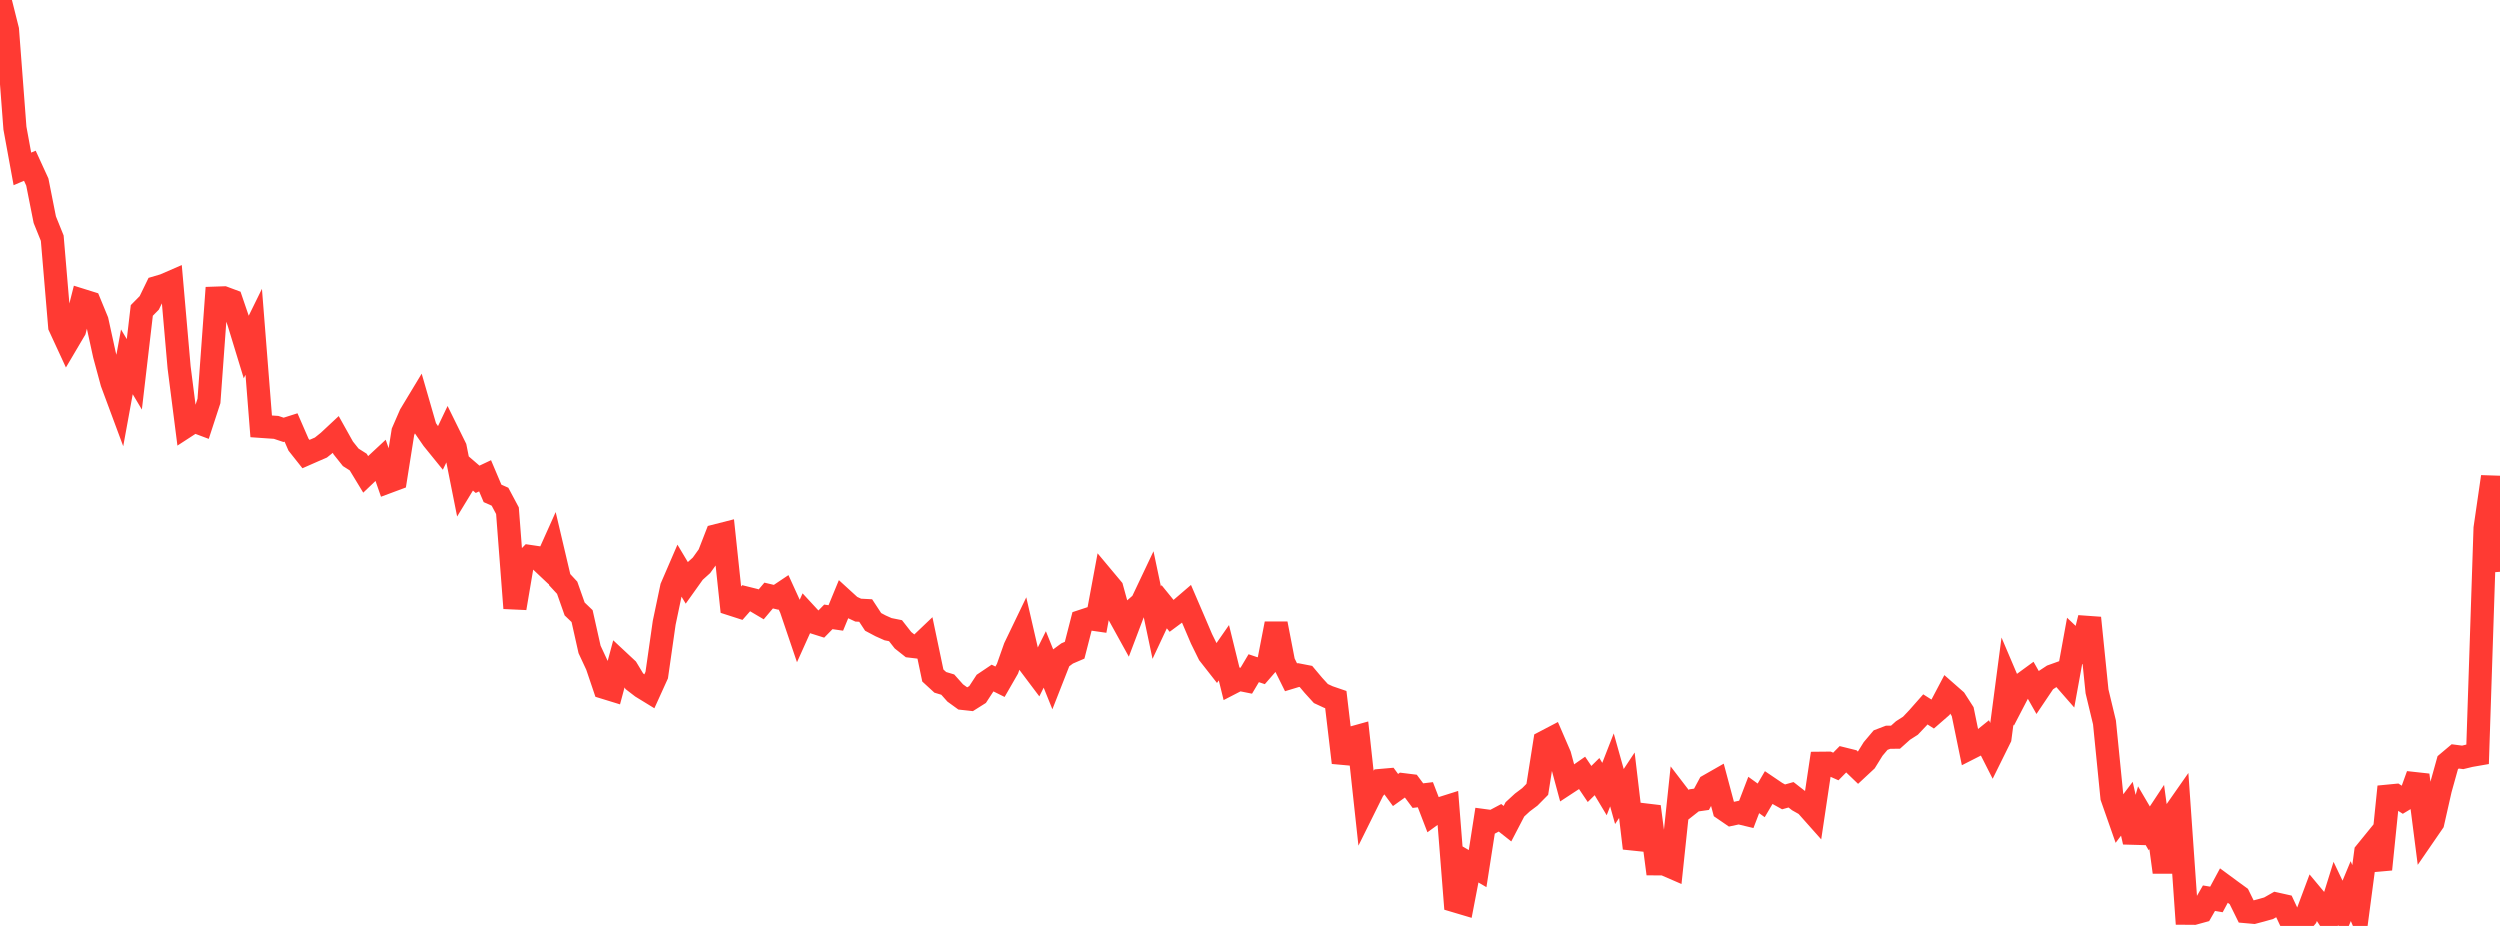 <?xml version="1.0" standalone="no"?>
<!DOCTYPE svg PUBLIC "-//W3C//DTD SVG 1.1//EN" "http://www.w3.org/Graphics/SVG/1.1/DTD/svg11.dtd">

<svg width="135" height="50" viewBox="0 0 135 50" preserveAspectRatio="none" 
  xmlns="http://www.w3.org/2000/svg"
  xmlns:xlink="http://www.w3.org/1999/xlink">


<polyline points="0.0, 0.0 0.403, 1.609 0.806, 6.917 1.209, 9.121 1.612, 8.95 2.015, 9.83 2.418, 11.863 2.821, 12.861 3.224, 17.628 3.627, 18.5 4.03, 17.817 4.433, 16.221 4.836, 16.347 5.239, 17.326 5.642, 19.17 6.045, 20.661 6.448, 21.746 6.851, 19.539 7.254, 20.214 7.657, 16.764 8.06, 16.356 8.463, 15.526 8.866, 15.407 9.269, 15.232 9.672, 19.84 10.075, 22.996 10.478, 22.734 10.881, 22.885 11.284, 21.651 11.687, 16.099 12.09, 16.085 12.493, 16.235 12.896, 17.416 13.299, 18.735 13.701, 17.917 14.104, 23.023 14.507, 23.051 14.91, 23.078 15.313, 23.212 15.716, 23.084 16.119, 24.01 16.522, 24.519 16.925, 24.342 17.328, 24.168 17.731, 23.845 18.134, 23.469 18.537, 24.19 18.94, 24.696 19.343, 24.951 19.746, 25.615 20.149, 25.231 20.552, 24.856 20.955, 26.015 21.358, 25.865 21.761, 23.319 22.164, 22.393 22.567, 21.725 22.97, 23.121 23.373, 23.706 23.776, 24.203 24.179, 23.357 24.582, 24.175 24.985, 26.198 25.388, 25.536 25.791, 25.883 26.194, 25.693 26.597, 26.643 27.0, 26.822 27.403, 27.578 27.806, 32.84 28.209, 30.46 28.612, 30.051 29.015, 30.111 29.418, 30.491 29.821, 29.592 30.224, 31.304 30.627, 31.739 31.03, 32.883 31.433, 33.269 31.836, 35.069 32.239, 35.934 32.642, 37.124 33.045, 37.248 33.448, 35.743 33.851, 36.119 34.254, 36.787 34.657, 37.097 35.06, 37.344 35.463, 36.456 35.866, 33.634 36.269, 31.714 36.672, 30.781 37.075, 31.456 37.478, 30.891 37.881, 30.527 38.284, 29.965 38.687, 28.928 39.09, 28.825 39.493, 32.624 39.896, 32.754 40.299, 32.298 40.701, 32.398 41.104, 32.636 41.507, 32.159 41.91, 32.254 42.313, 31.984 42.716, 32.866 43.119, 34.055 43.522, 33.159 43.925, 33.595 44.328, 33.722 44.731, 33.311 45.134, 33.369 45.537, 32.391 45.94, 32.759 46.343, 32.947 46.746, 32.968 47.149, 33.582 47.552, 33.796 47.955, 33.976 48.358, 34.057 48.761, 34.572 49.164, 34.891 49.567, 34.939 49.97, 34.555 50.373, 36.477 50.776, 36.847 51.179, 36.968 51.582, 37.42 51.985, 37.712 52.388, 37.756 52.791, 37.502 53.194, 36.885 53.597, 36.614 54.0, 36.814 54.403, 36.113 54.806, 34.969 55.209, 34.132 55.612, 35.884 56.015, 36.42 56.418, 35.61 56.821, 36.61 57.224, 35.583 57.627, 35.285 58.03, 35.112 58.433, 33.542 58.836, 33.409 59.239, 33.467 59.642, 31.298 60.045, 31.78 60.448, 33.245 60.851, 33.975 61.254, 32.911 61.657, 32.561 62.06, 31.711 62.463, 33.623 62.866, 32.763 63.269, 33.259 63.672, 32.96 64.075, 32.614 64.478, 33.55 64.881, 34.495 65.284, 35.314 65.687, 35.828 66.09, 35.247 66.493, 36.886 66.896, 36.678 67.299, 36.759 67.701, 36.083 68.104, 36.219 68.507, 35.756 68.91, 33.679 69.313, 35.761 69.716, 36.574 70.119, 36.452 70.522, 36.53 70.925, 37.009 71.328, 37.452 71.731, 37.639 72.134, 37.777 72.537, 41.181 72.94, 39.87 73.343, 39.758 73.746, 43.47 74.149, 42.657 74.552, 42.146 74.955, 42.111 75.358, 42.66 75.761, 42.372 76.164, 42.422 76.567, 42.964 76.97, 42.915 77.373, 43.961 77.776, 43.67 78.179, 43.543 78.582, 48.648 78.985, 48.768 79.388, 46.67 79.791, 46.905 80.194, 44.321 80.597, 44.375 81.0, 44.161 81.403, 44.479 81.806, 43.705 82.209, 43.334 82.612, 43.031 83.015, 42.623 83.418, 40.066 83.821, 39.855 84.224, 40.787 84.627, 42.282 85.03, 42.018 85.433, 41.737 85.836, 42.335 86.239, 41.937 86.642, 42.609 87.045, 41.575 87.448, 43.013 87.851, 42.403 88.254, 45.804 88.657, 44.606 89.06, 43.558 89.463, 46.646 89.866, 46.649 90.269, 46.824 90.672, 43.01 91.075, 43.536 91.478, 43.219 91.881, 43.162 92.284, 42.412 92.687, 42.182 93.09, 43.691 93.493, 43.967 93.896, 43.881 94.299, 43.978 94.701, 42.929 95.104, 43.22 95.507, 42.534 95.91, 42.807 96.313, 43.031 96.716, 42.918 97.119, 43.232 97.522, 43.46 97.925, 43.913 98.328, 41.216 98.731, 41.212 99.134, 41.39 99.537, 40.981 99.94, 41.081 100.343, 41.468 100.746, 41.093 101.149, 40.443 101.552, 39.966 101.955, 39.812 102.358, 39.808 102.761, 39.447 103.164, 39.189 103.567, 38.764 103.97, 38.307 104.373, 38.563 104.776, 38.212 105.179, 37.448 105.582, 37.802 105.985, 38.429 106.388, 40.394 106.791, 40.189 107.194, 39.864 107.597, 40.658 108.0, 39.843 108.403, 36.777 108.806, 37.723 109.209, 36.948 109.612, 36.654 110.015, 37.367 110.418, 36.768 110.821, 36.503 111.224, 36.358 111.627, 36.819 112.03, 34.605 112.433, 34.986 112.836, 33.368 113.239, 37.334 113.642, 39.012 114.045, 43.055 114.448, 44.205 114.851, 43.671 115.254, 45.468 115.657, 44.043 116.06, 44.73 116.463, 44.119 116.866, 47.099 117.269, 44.123 117.672, 43.547 118.075, 49.313 118.478, 49.316 118.881, 49.205 119.284, 48.502 119.687, 48.57 120.09, 47.821 120.493, 48.118 120.896, 48.411 121.299, 49.228 121.701, 49.264 122.104, 49.158 122.507, 49.044 122.91, 48.815 123.313, 48.905 123.716, 49.765 124.119, 50.0 124.522, 49.524 124.925, 48.445 125.328, 48.928 125.731, 49.54 126.134, 48.246 126.537, 49.09 126.94, 48.12 127.343, 49.073 127.746, 46.028 128.149, 45.533 128.552, 46.944 128.955, 42.992 129.358, 42.953 129.761, 43.21 130.164, 42.967 130.567, 41.852 130.97, 45 131.373, 44.414 131.776, 42.63 132.179, 41.185 132.582, 40.845 132.985, 40.898 133.388, 40.8 133.791, 40.73 134.194, 28.525 134.597, 25.745 135.0, 30.877" fill="none" stroke="#ff3a33" stroke-width="1.25"/>

</svg>